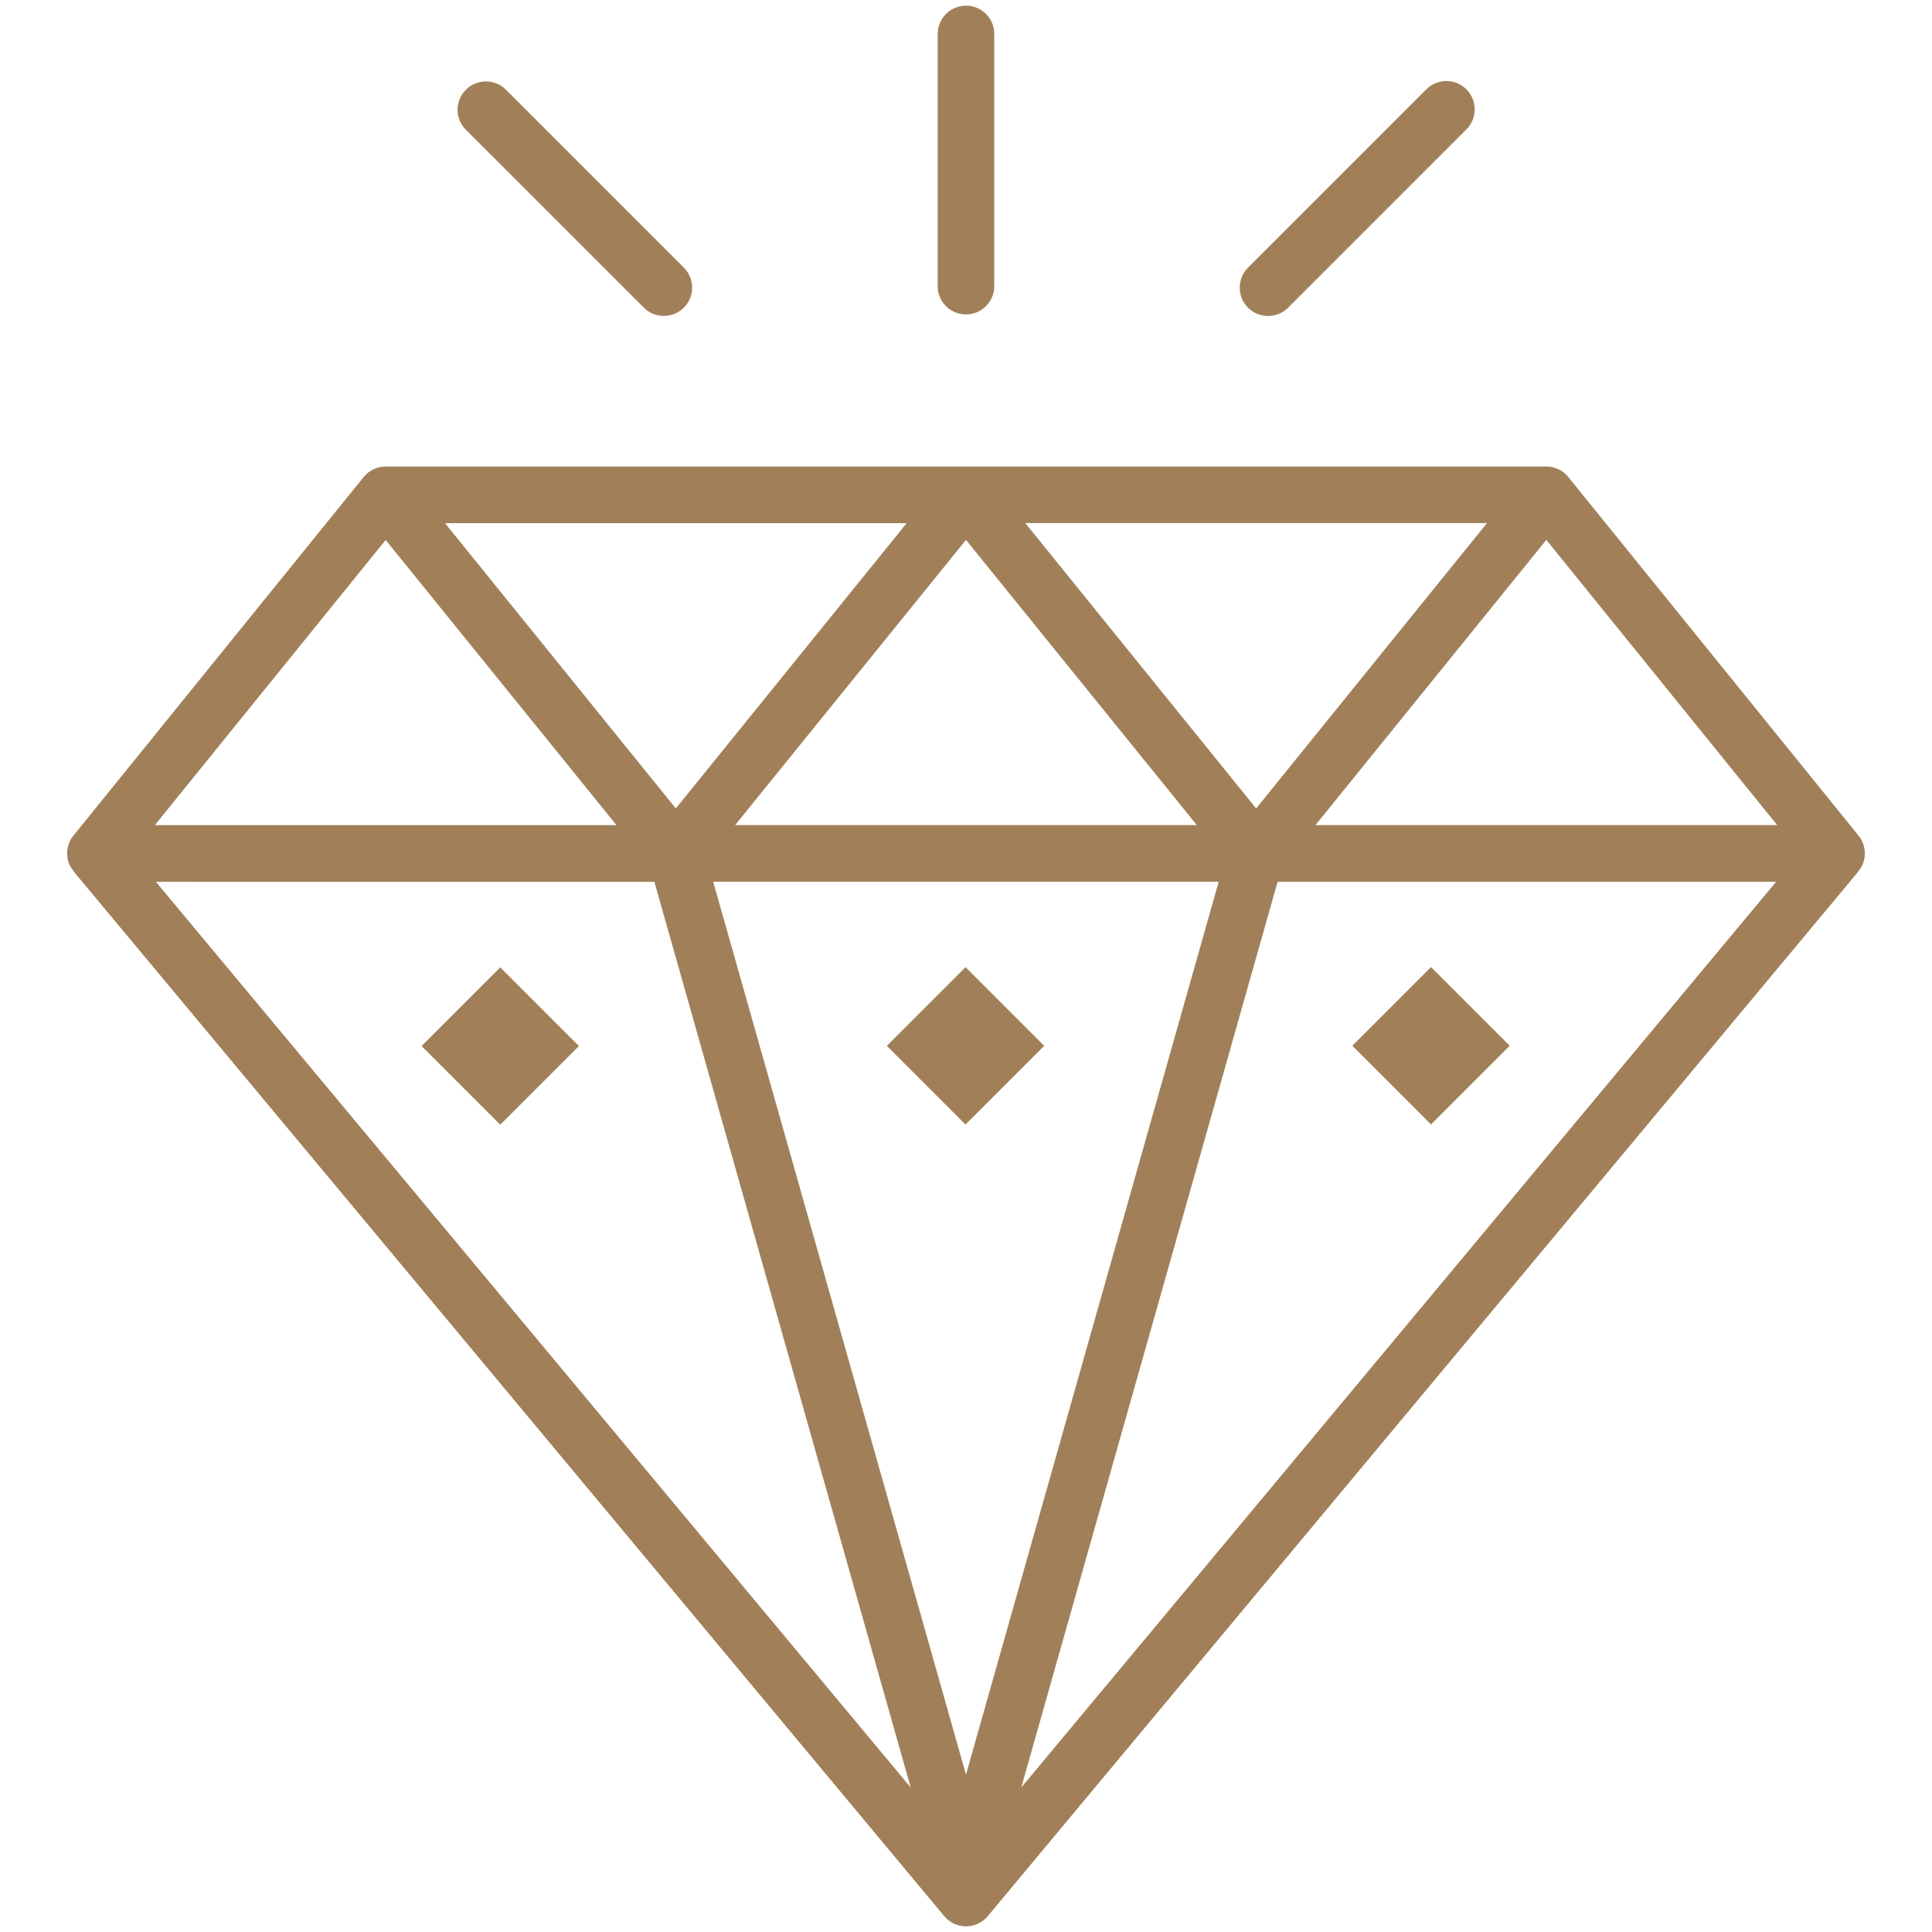 <?xml version="1.0" encoding="UTF-8"?> <!-- Generator: Adobe Illustrator 15.0.0, SVG Export Plug-In . SVG Version: 6.00 Build 0) --> <svg xmlns="http://www.w3.org/2000/svg" xmlns:xlink="http://www.w3.org/1999/xlink" version="1.1" id="Layer_1" x="0px" y="0px" width="512px" height="512px" viewBox="0 0 512 512" xml:space="preserve"> <g> <rect x="364.509" y="262.462" transform="matrix(0.707 0.707 -0.707 0.707 307.088 -186.981)" fill="#A18059" width="29.498" height="29.496"></rect> <rect x="241.176" y="262.428" transform="matrix(0.707 -0.707 0.707 0.707 -121.034 262.14)" fill="#A18059" width="29.496" height="29.496"></rect> <rect x="117.848" y="262.42" transform="matrix(-0.707 -0.707 0.707 -0.707 30.36 566.912)" fill="#A18059" width="29.495" height="29.495"></rect> <path fill="#A18059" d="M415.627,126.426c-1.432-1.771-3.558-2.788-5.833-2.789H102.197c-2.276,0.001-4.401,1.017-5.83,2.787 l-76.9,95.012c-1.812,2.238-2.181,5.359-0.939,7.953c0.235,0.456,0.545,0.922,0.9,1.348l0.212,0.254l0.04,0.148L250.229,507.8 c1.431,1.716,3.536,2.701,5.774,2.701c1.75,0,3.457-0.618,4.804-1.741c0.35-0.293,0.673-0.617,0.957-0.959l230.558-276.647 l0.219-0.354c0.365-0.436,0.683-0.914,0.943-1.422c1.232-2.569,0.863-5.699-0.959-7.939L415.627,126.426z M394.064,138.627 l-61.171,75.622l-61.175-75.622H394.064z M317.161,218.652H194.823l61.172-75.573L317.161,218.652z M240.27,138.647l-61.171,75.601 l-61.169-75.601H240.27z M102.202,143.1l61.172,75.574H41.026L102.202,143.1z M41.305,233.682l132.116,0.027l0.309,1.091 l67.622,238.916L41.305,233.682z M255.996,470.29l-66.994-236.627h133.966L255.996,470.29z M270.641,473.717l67.94-240.034h132.106 L270.641,473.717z M348.618,218.652l61.172-75.578l61.176,75.578H348.618z"></path> <path fill="#A18059" d="M255.987,83.326h0.132c4.078-0.062,7.378-3.4,7.381-7.495V9.005c0-4.139-3.366-7.505-7.504-7.505 s-7.505,3.367-7.505,7.505v66.816c-0.001,2.004,0.777,3.888,2.193,5.305C252.1,82.543,253.983,83.325,255.987,83.326z"></path> <path fill="#A18059" d="M170.609,81.528c1.418,1.417,3.303,2.197,5.308,2.197c2.005,0,3.89-0.78,5.307-2.198 c2.925-2.926,2.925-7.688,0-10.615L133.97,23.672c-1.388-1.342-3.24-2.09-5.195-2.09c-2.054,0-3.972,0.813-5.399,2.291 c-2.824,2.922-2.825,7.503-0.001,10.428L170.609,81.528z"></path> <path fill="#A18059" d="M335.979,83.738l0.102,0c1.976,0,3.906-0.804,5.297-2.206l47.248-47.252 c2.919-2.931,2.909-7.695-0.024-10.618c-1.417-1.411-3.299-2.188-5.299-2.188c-2.012,0-3.9,0.785-5.32,2.21l-47.249,47.245 c-1.417,1.418-2.196,3.303-2.196,5.307c0.001,2.005,0.782,3.889,2.201,5.306C332.139,82.944,333.998,83.722,335.979,83.738z"></path> </g> </svg> 